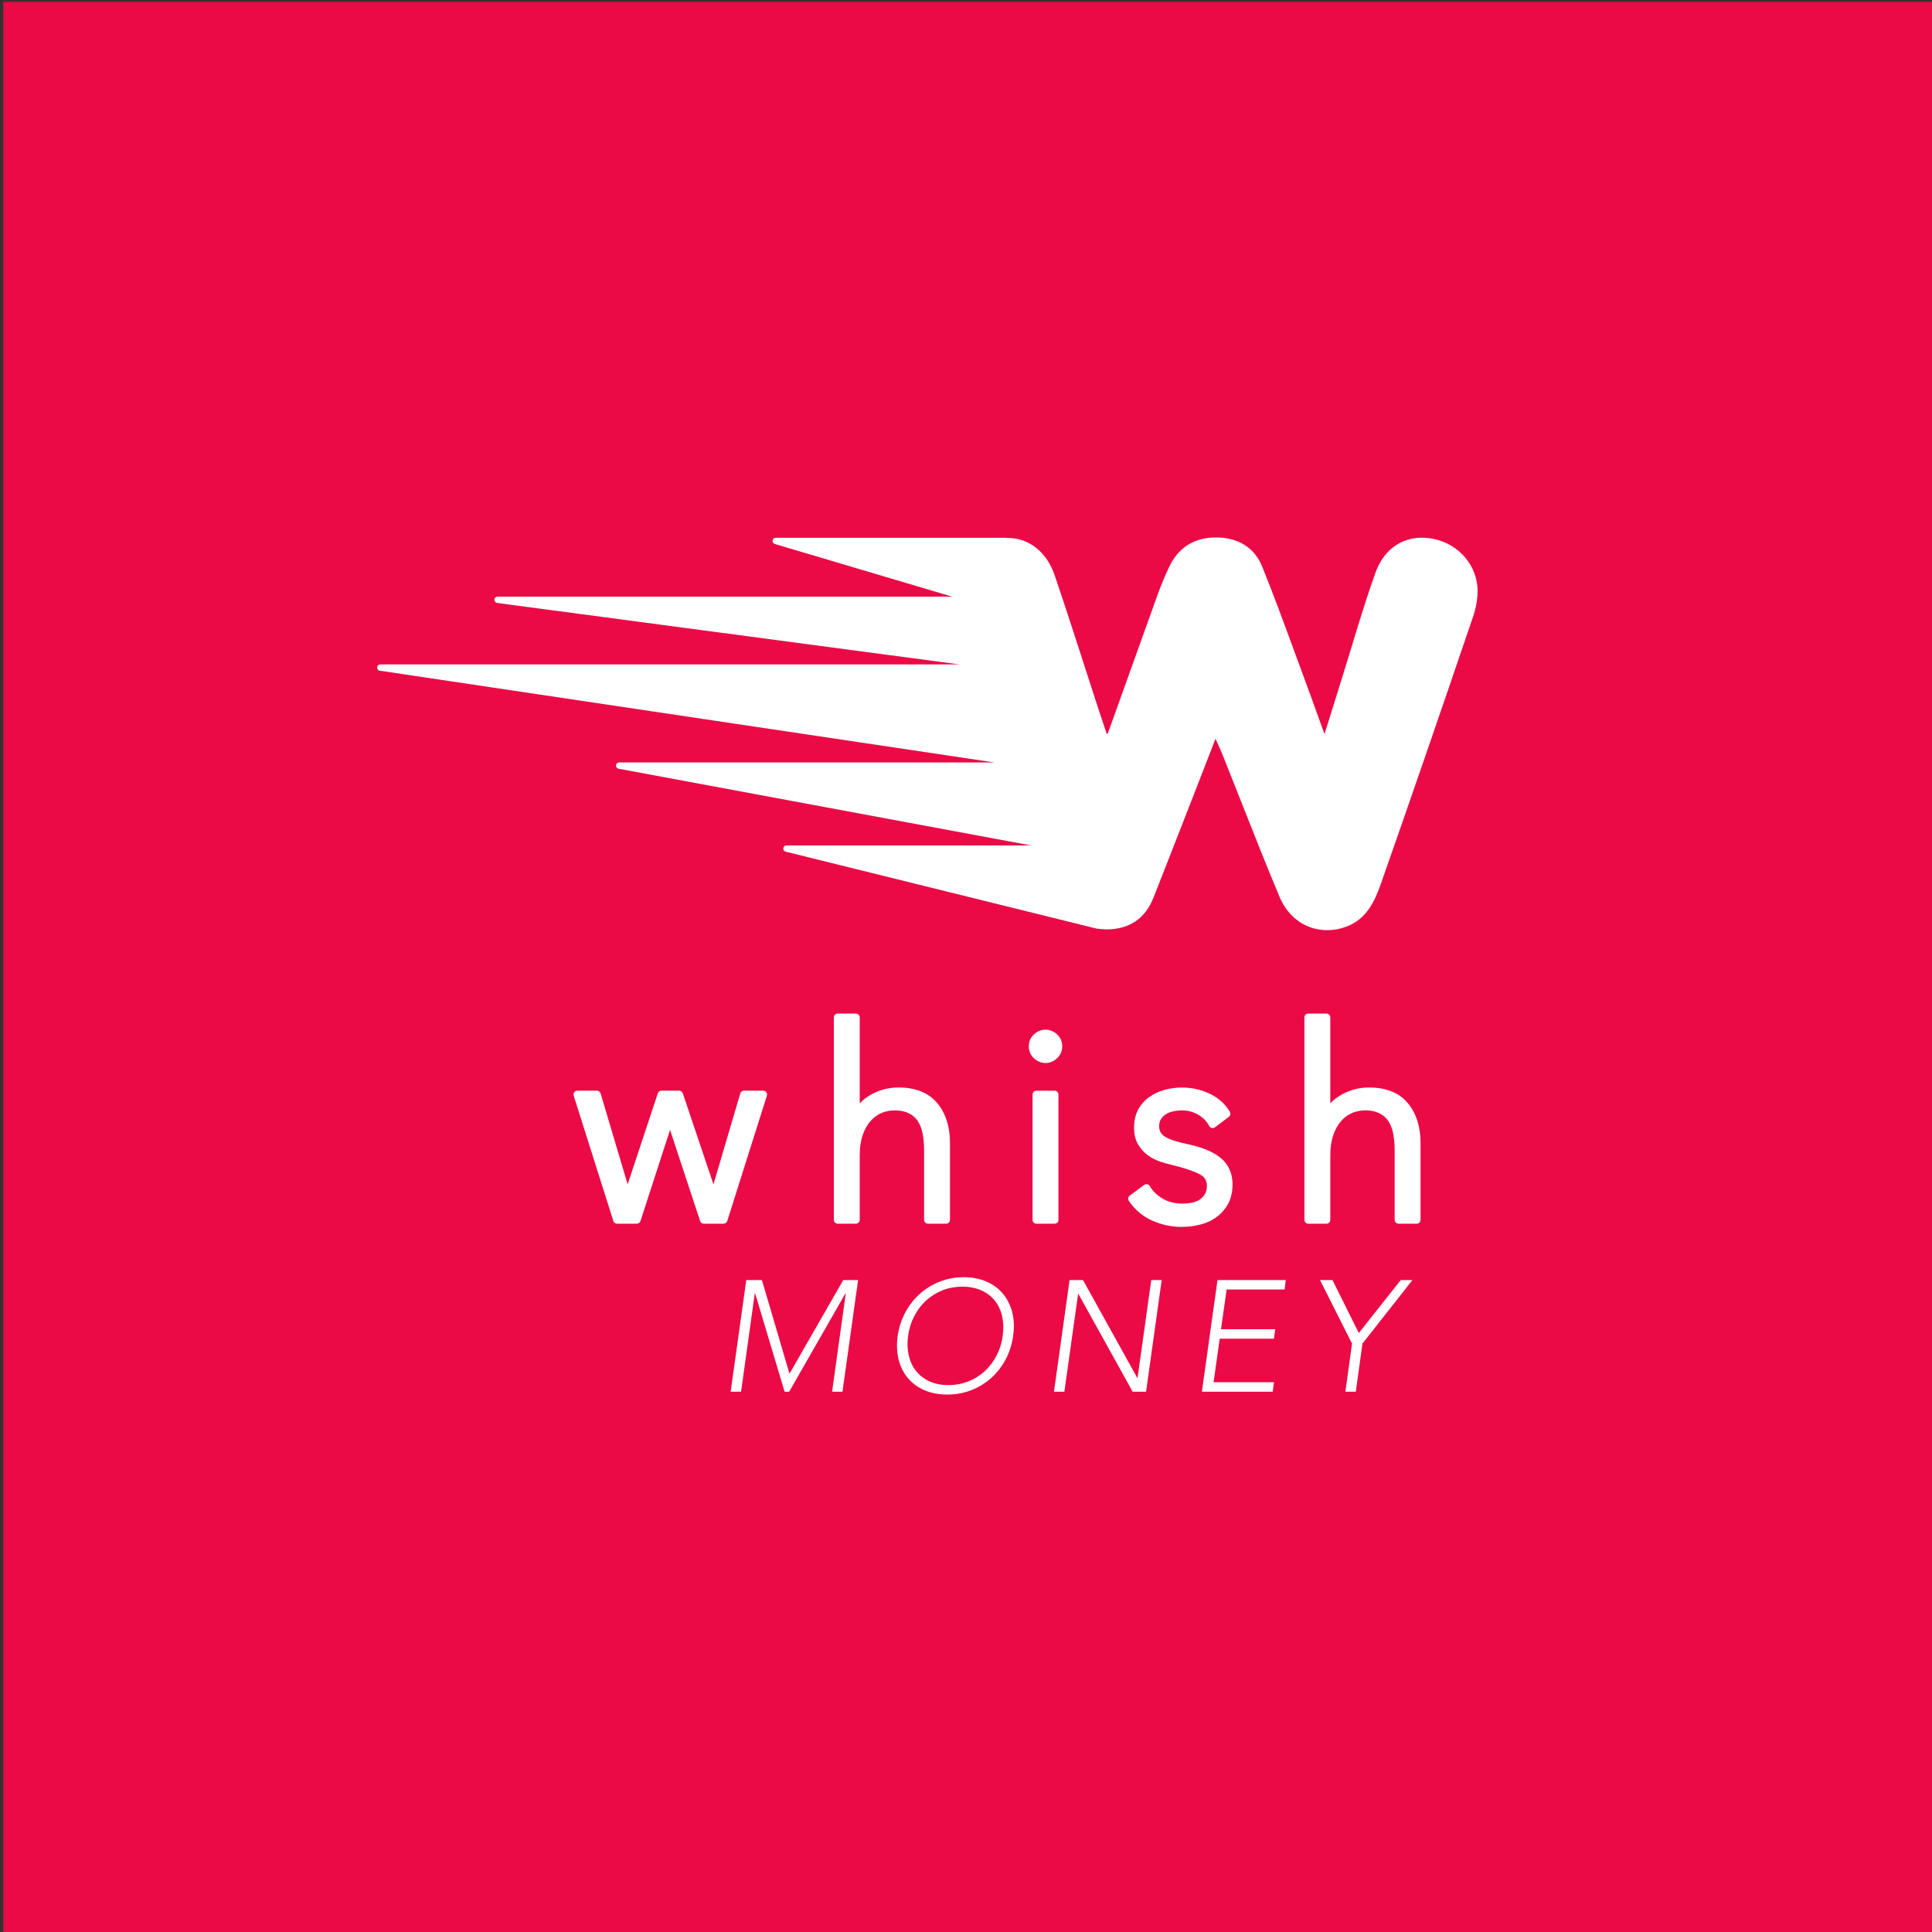 <svg xmlns="http://www.w3.org/2000/svg" xmlns:xlink="http://www.w3.org/1999/xlink" version="1.1" width="500pt" height="500pt" viewBox="0 0 500 500">
<rect x="0" y="0" width="500" height="500" fill="#333333" stroke="none"/>
<defs>
<clipPath id="clip_1">
<path transform="matrix(1,0,0,-1,0,500)" d="M0 500H500V0H0Z"/>
</clipPath>
</defs>
<g id="layer_1" data-name="Layer 1">
<path transform="matrix(1,0,0,-1,0,500)" d="M.848 0H500.001V499.521H.848Z" fill="#eb0a45"/>
<g clip-path="url(#clip_1)">
<path transform="matrix(1,0,0,-1,187.267,316.687)" d="M0 0H-5.128C-5.558 0-5.937 .273-6.071 .678L-13.856 24.273-21.512 .683C-21.646 .273-22.028 0-22.458 0H-27.586C-28.018 0-28.403 .278-28.534 .693L-38.795 33.128C-38.888 33.427-38.835 33.76-38.648 34.013-38.461 34.271-38.163 34.418-37.846 34.418H-32.784C-32.344 34.418-31.958 34.13-31.831 33.71L-24.835 10.185-17.024 33.74C-16.89 34.145-16.509 34.418-16.081 34.418H-11.505C-11.077 34.418-10.701 34.15-10.564 33.745L-2.622 10.165 4.316 33.71C4.44 34.13 4.829 34.418 5.269 34.418H10.256C10.572 34.418 10.87 34.271 11.057 34.013 11.244 33.76 11.297 33.427 11.204 33.128L.948 .693C.817 .278 .432 0 0 0" fill="#ffffff"/>
<path transform="matrix(1,0,0,-1,221.64,288.595)" d="M0 0H.025ZM23.222-28.092H18.509C17.96-28.092 17.515-27.646 17.515-27.1V-9.153C17.515-7.505 17.383-6.008 17.12-4.703 16.87-3.459 16.443-2.377 15.849-1.487 15.27-.637 14.511 .01 13.53 .496 11.826 1.32 8.958 1.618 6.463 .541 5.424 .091 4.478-.602 3.656-1.527 2.824-2.458 2.144-3.676 1.631-5.148 1.118-6.63 .857-8.42 .857-10.468V-27.1C.857-27.646 .412-28.092-.137-28.092H-4.85C-5.398-28.092-5.843-27.646-5.843-27.1V25.295C-5.843 25.841-5.398 26.286-4.85 26.286H-.137C.412 26.286 .857 25.841 .857 25.295V3.039C1.692 3.944 2.705 4.728 3.894 5.371 6.058 6.559 8.41 7.156 10.883 7.156 15.282 7.156 18.65 5.805 20.898 3.13 23.098 .516 24.215-2.963 24.215-7.211V-27.1C24.215-27.646 23.77-28.092 23.222-28.092" fill="#ffffff"/>
<path transform="matrix(1,0,0,-1,270.576,275.103)" d="M0 0C-1.085 0-2.078 .4-2.953 1.188-3.846 1.992-4.321 3.075-4.321 4.314-4.321 5.573-3.858 6.63-2.948 7.444-1.206 9.022 1.214 9.017 2.958 7.444 3.861 6.63 4.321 5.578 4.321 4.314 4.321 3.054 3.861 2.003 2.953 1.188 2.083 .4 1.087 0 0 0M2.357-41.589H-2.357C-2.905-41.589-3.35-41.144-3.35-40.597V-8.162C-3.35-7.616-2.905-7.171-2.357-7.171H2.357C2.905-7.171 3.35-7.616 3.35-8.162V-40.597C3.35-41.144 2.905-41.589 2.357-41.589" fill="#ffffff"/>
<path transform="matrix(1,0,0,-1,305.783,317.521)" d="M0 0C-2.577 0-5.113 .536-7.535 1.603-10.013 2.695-12.068 4.42-13.641 6.741-13.94 7.181-13.838 7.778-13.411 8.096L-9.669 10.867C-9.439 11.034-9.156 11.095-8.875 11.039-8.599 10.984-8.359 10.812-8.218 10.564-7.474 9.285-6.357 8.192-4.898 7.323-2.65 5.972 .253 5.795 2.645 6.261 3.439 6.417 4.137 6.695 4.721 7.085 5.292 7.469 5.737 7.939 6.073 8.521 6.397 9.082 6.561 9.811 6.561 10.696 6.561 12.031 5.95 12.971 4.637 13.659 3.067 14.473 .753 15.252-2.238 15.965-3.231 16.203-4.281 16.496-5.391 16.85-6.582 17.229-7.689 17.79-8.69 18.519-9.722 19.262-10.584 20.218-11.249 21.351-11.94 22.514-12.291 23.97-12.291 25.664-12.291 27.49-11.922 29.083-11.196 30.408-10.476 31.717-9.5 32.81-8.296 33.649-7.118 34.478-5.762 35.1-4.271 35.495-.518 36.481 3.585 36.228 7.292 34.458 9.593 33.361 11.348 31.783 12.508 29.765 12.759 29.33 12.645 28.774 12.243 28.476L8.637 25.77C8.402 25.593 8.101 25.523 7.818 25.598 7.535 25.659 7.292 25.846 7.158 26.109 6.554 27.277 5.618 28.253 4.374 29.007 2.531 30.124 .26 30.443-2.21 29.892-2.933 29.73-3.555 29.477-4.106 29.128-4.63 28.784-5.037 28.37-5.348 27.854-5.651 27.353-5.798 26.777-5.798 26.079-5.798 24.89-5.348 24.041-4.379 23.414-3.236 22.67-1.368 22.033 1.171 21.507 5.206 20.678 8.124 19.49 10.094 17.871 12.152 16.177 13.196 13.876 13.196 11.039 13.196 9.027 12.789 7.287 11.99 5.871 11.206 4.475 10.162 3.317 8.888 2.427 7.639 1.552 6.205 .915 4.632 .546 3.118 .182 1.558 0 0 0" fill="#ffffff"/>
<path transform="matrix(1,0,0,-1,343.422,288.6)" d="M0 0H.025ZM23.222-28.092H18.509C17.96-28.092 17.515-27.646 17.515-27.1V-9.148C17.515-7.505 17.383-6.008 17.12-4.703 16.87-3.459 16.443-2.377 15.849-1.487 15.275-.642 14.493 .025 13.533 .491 11.831 1.33 9.009 1.638 6.46 .541 5.424 .096 4.478-.602 3.654-1.527 2.822-2.463 2.142-3.676 1.631-5.143 1.118-6.63 .857-8.42 .857-10.463V-27.1C.857-27.646 .412-28.092-.137-28.092H-4.85C-5.398-28.092-5.843-27.646-5.843-27.1V25.3C-5.843 25.846-5.398 26.291-4.85 26.291H-.137C.412 26.291 .857 25.846 .857 25.3V3.044C1.692 3.949 2.706 4.733 3.894 5.376 6.068 6.564 8.42 7.161 10.883 7.161 15.282 7.161 18.65 5.81 20.898 3.135 23.098 .516 24.215-2.968 24.215-7.206V-27.1C24.215-27.646 23.77-28.092 23.222-28.092" fill="#ffffff"/>
<path transform="matrix(1,0,0,-1,193.137,331.274)" d="M0 0H4.041L11.182-24.246 25.101 0H28.937L24.896-28.898H22.204L25.754-3.43H25.672L11.102-28.898H9.918L2.286-3.43H2.204L-1.347-28.898H-4.041Z" fill="#ffffff"/>
<path transform="matrix(1,0,0,-1,235.013,345.725)" d="M0 0C-.245-1.794-.191-3.468 .163-5.02 .517-6.569 1.142-7.917 2.041-9.059 2.939-10.201 4.095-11.102 5.511-11.753 6.924-12.405 8.571-12.734 10.448-12.734 12.326-12.734 14.067-12.405 15.674-11.753 17.278-11.102 18.693-10.201 19.918-9.059 21.142-7.917 22.148-6.569 22.938-5.02 23.726-3.468 24.244-1.794 24.489 0 24.733 1.797 24.686 3.472 24.346 5.02 24.006 6.572 23.386 7.917 22.489 9.063 21.59 10.205 20.427 11.102 19 11.757 17.571 12.408 15.917 12.734 14.039 12.734 12.163 12.734 10.42 12.408 8.816 11.757 7.21 11.102 5.796 10.205 4.572 9.063 3.347 7.917 2.34 6.572 1.55 5.02 .762 3.472 .245 1.797 0 0M-2.694 0C-2.366 2.204-1.708 4.232-.715 6.082 .279 7.931 1.531 9.532 3.041 10.878 4.551 12.226 6.271 13.277 8.203 14.041 10.135 14.801 12.204 15.183 14.407 15.183 16.611 15.183 18.578 14.801 20.305 14.041 22.032 13.277 23.454 12.226 24.57 10.878 25.686 9.532 26.481 7.931 26.957 6.082 27.434 4.232 27.509 2.204 27.182 0 26.882-2.204 26.236-4.239 25.244-6.099 24.249-7.966 22.999-9.571 21.489-10.916 19.979-12.265 18.257-13.312 16.325-14.059 14.393-14.808 12.326-15.183 10.123-15.183 7.917-15.183 5.952-14.808 4.225-14.059 2.496-13.312 1.067-12.265-.061-10.916-1.191-9.571-1.986-7.966-2.449-6.099-2.911-4.239-2.994-2.204-2.694 0" fill="#ffffff"/>
<path transform="matrix(1,0,0,-1,276.807,331.274)" d="M0 0H3.47L17.509-25.307H17.592L21.142 0H23.836L19.795-28.898H16.325L2.286-3.594H2.204L-1.347-28.898H-4.041Z" fill="#ffffff"/>
<path transform="matrix(1,0,0,-1,315.091,331.274)" d="M0 0H17.672L17.346-2.449H2.366L.899-12.734H14.938L14.612-15.183H.571L-1.021-26.45H14.612L14.284-28.898H-4.041Z" fill="#ffffff"/>
<path transform="matrix(1,0,0,-1,349.904,347.725)" d="M0 0-8.285 16.451H-5.06L1.755 2.736 12.612 16.451H15.631L2.694 0 .979-12.447H-1.715Z" fill="#ffffff"/>
<path transform="matrix(1,0,0,-1,382.338,151.681)" d="M0 0C-.659 6.403-5.737 11.499-12.366 12.391-18.772 13.258-24.038 9.911-26.334 3.563-28.574-2.658-30.534-9.096-32.42-15.317-33.222-17.951-34.02-20.585-34.84-23.204-36.066-27.102-37.281-31.001-38.499-34.904L-39.511-38.145-39.628-38.136-40.955-34.437C-42.123-31.189-43.288-27.941-44.49-24.699-45.446-22.126-46.39-19.547-47.338-16.967-50-9.713-52.741-2.216-55.694 5.069-57.66 9.917-61.878 12.588-67.657 12.588-73.383 12.564-77.498 9.917-79.873 4.723-81.031 2.197-81.974-.079-82.753-2.238-86.066-11.412-89.356-20.592-92.635-29.774L-95.652-38.181-95.934-38.194-96.36-36.918C-96.876-35.403-97.398-33.881-97.89-32.35-99.099-28.645-100.295-24.931-101.5-21.215-104.044-13.339-106.669-5.193-109.385 2.778-111.441 8.84-116.005 12.458-121.581 12.458-121.663 12.458-121.74 12.442-121.825 12.436-121.898 12.458-121.945 12.507-122.02 12.507H-181.583C-181.991 12.507-182.336 12.206-182.391 11.807-182.451 11.402-182.203 11.022-181.818 10.901L-135.924-2.731H-253.573C-254.007-2.731-254.362-3.065-254.392-3.491-254.416-3.923-254.105-4.3-253.68-4.358L-134.067-20.27H-283.923C-284.351-20.27-284.708-20.601-284.74-21.026-284.768-21.451-284.466-21.832-284.045-21.893L-124.975-45.64H-222.101C-222.525-45.64-222.876-45.959-222.912-46.381-222.95-46.801-222.668-47.183-222.251-47.261L-115.475-67.123H-178.826C-179.239-67.123-179.586-67.43-179.633-67.841-179.685-68.248-179.423-68.638-179.023-68.73L-100.411-88.174C-100.032-88.291-99.636-88.378-99.242-88.464L-98.472-88.656C-98.403-88.673-98.341-88.682-98.273-88.682-98.273-88.682-98.256-88.668-98.249-88.668-97.539-88.77-96.784-88.832-96.003-88.841-90.076-88.841-85.974-86.08-83.823-80.637-81.435-74.607-79.077-68.559-76.721-62.521L-75.287-58.858C-73.657-54.664-72.02-50.459-70.246-45.902L-67.762-39.494C-67.608-39.844-67.463-40.17-67.321-40.477-66.698-41.876-66.23-42.907-65.815-43.954-64.268-47.808-62.744-51.679-61.225-55.54-57.99-63.723-54.652-72.184-51.187-80.433-48.923-85.824-44.31-89.045-38.858-89.045-37.223-89.045-35.584-88.747-33.992-88.166-28.574-86.177-26.501-81.406-24.982-77.085-17.709-56.374-10.138-34.453-1.172-8.099-.475-6.045 .302-2.967 0 0" fill="#ffffff"/>
</g>
</g>
</svg>
